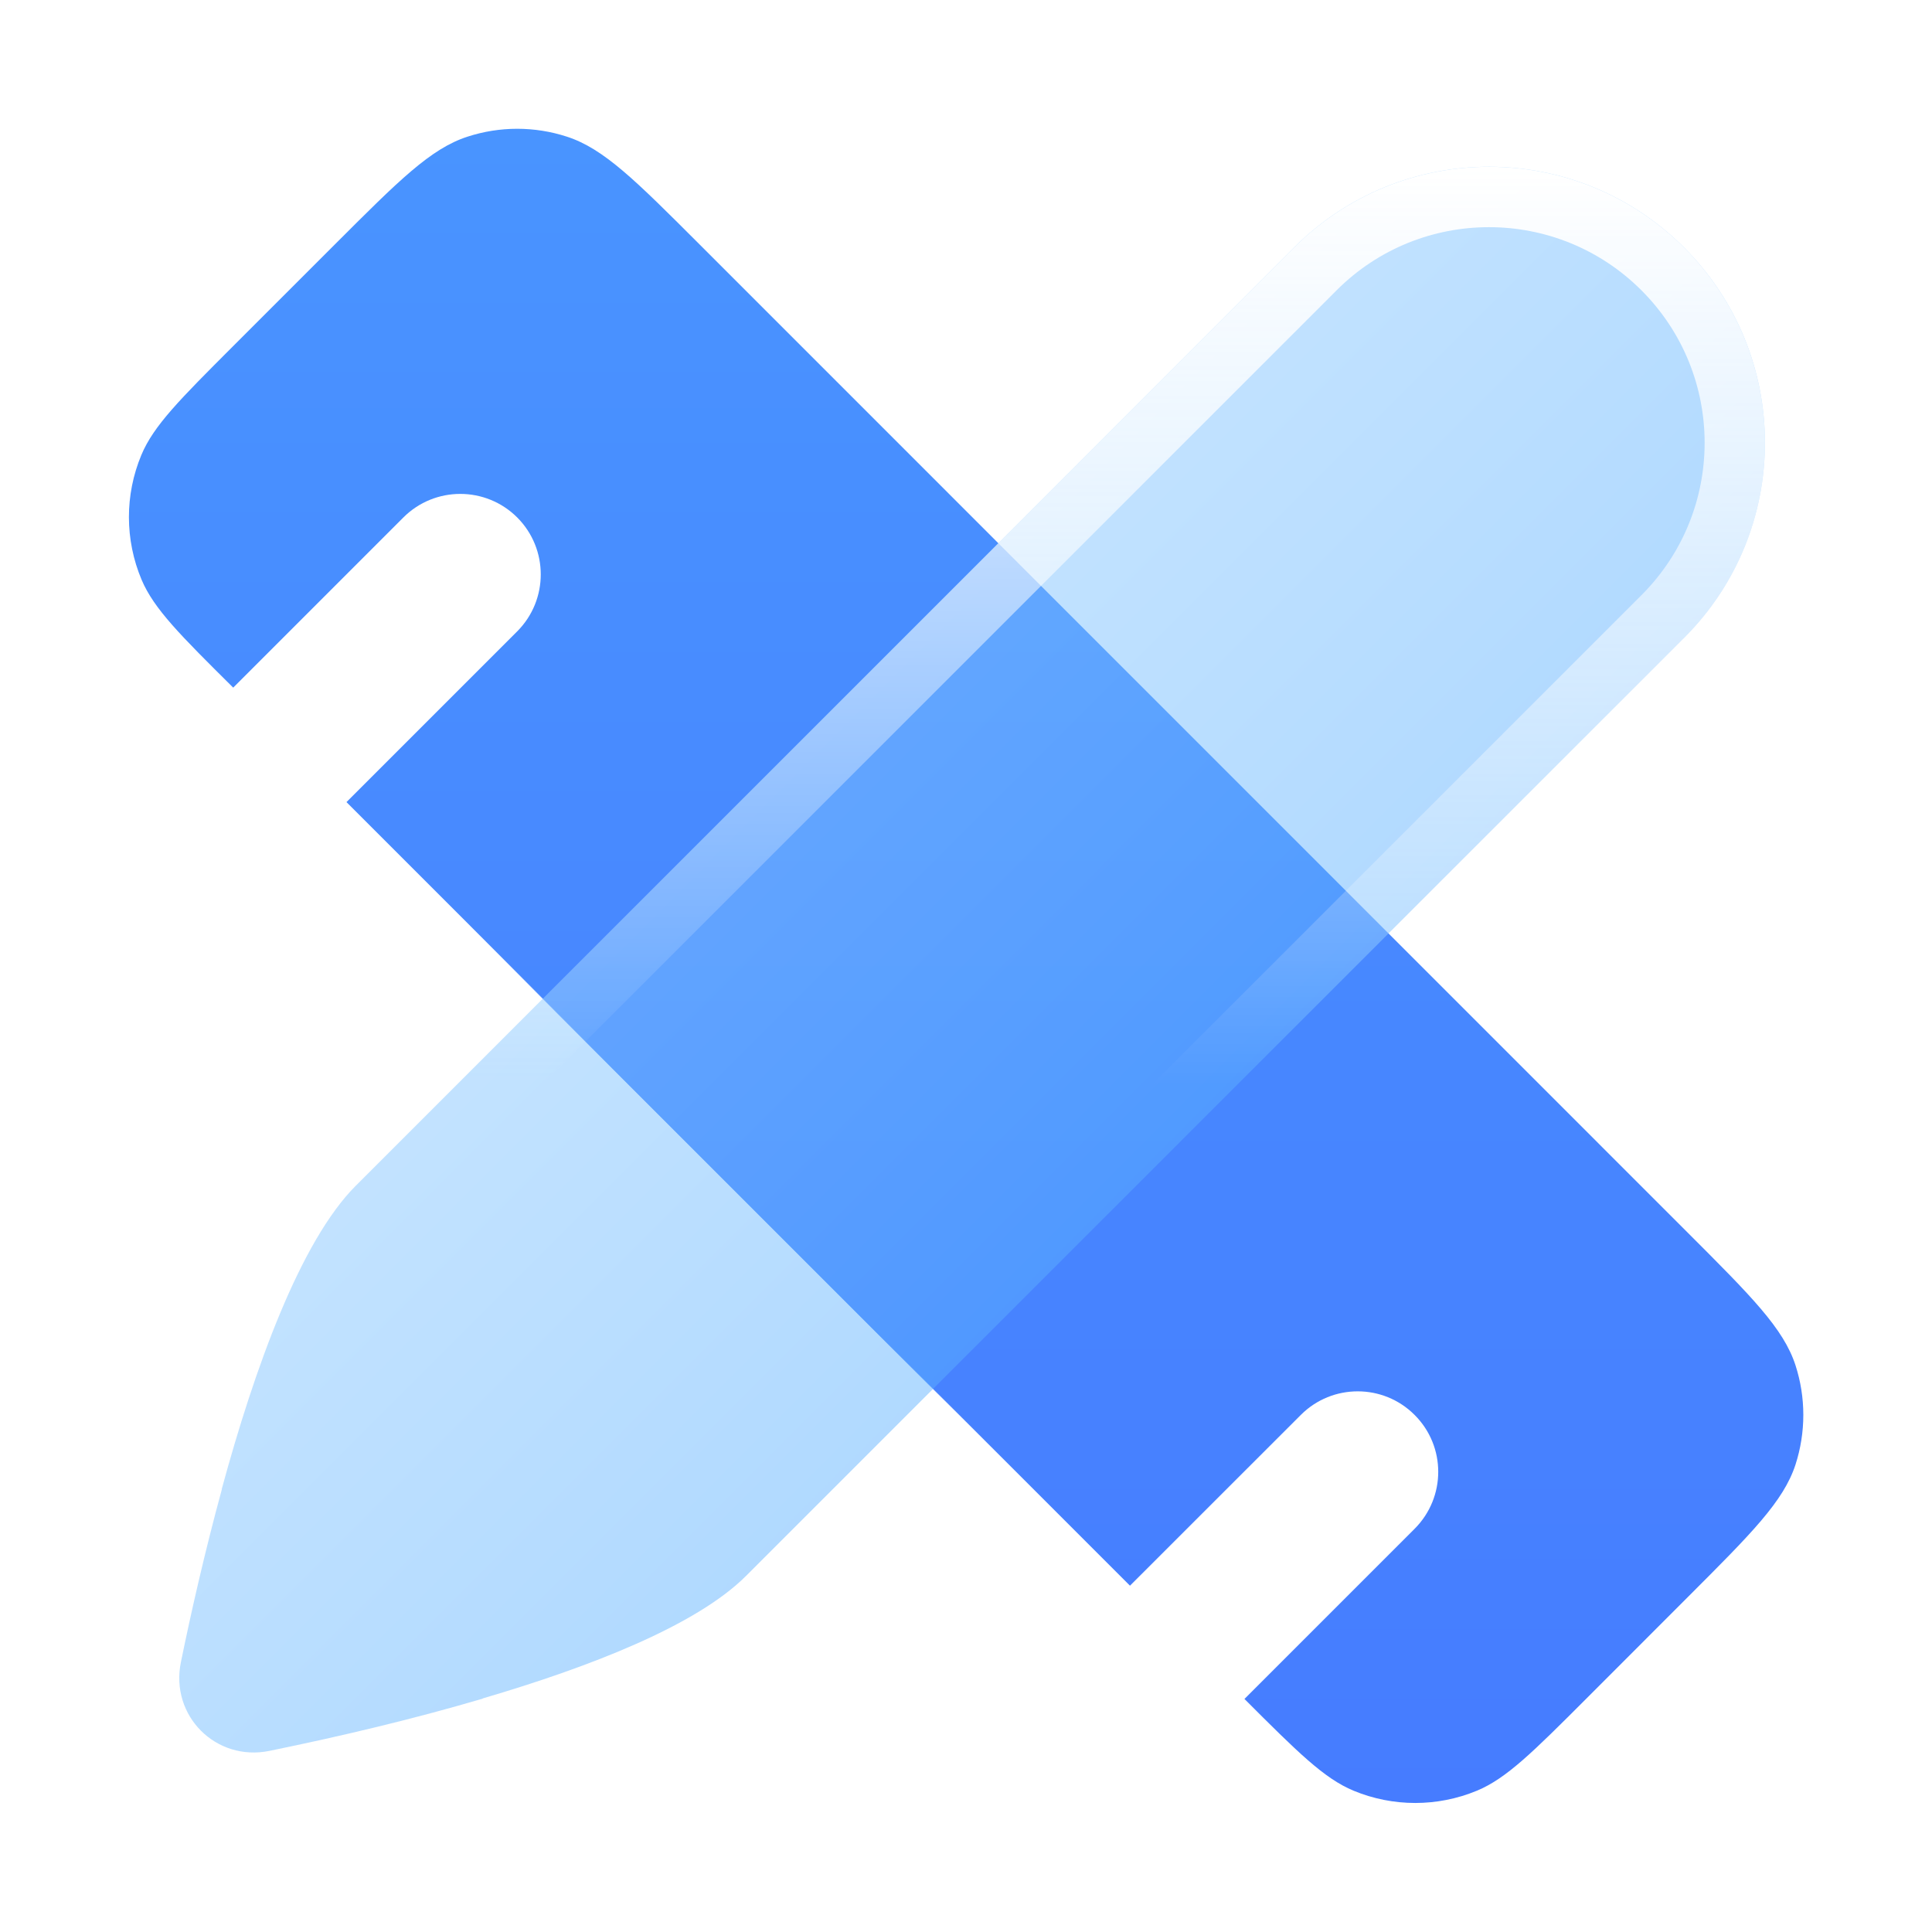 <svg viewBox="0 0 24 24" xmlns="http://www.w3.org/2000/svg" xmlns:xlink="http://www.w3.org/1999/xlink" width="24" height="24" fill="none">
	<mask id="mask_11" width="19.698" height="19.698" x="2.227" y="2.071" maskUnits="userSpaceOnUse" mask-type="luminance">
		<g filter="url(#pixso_custom_mask_type_luminance)">
			<g id="mask1_10092_34588">
				<path id="矢量 730" d="M16.074 3.075C17.413 1.736 19.582 1.737 20.921 3.076C22.259 4.414 22.26 6.584 20.922 7.922L9.268 19.576C8.653 20.191 7.339 20.704 5.995 21.099L5.997 21.101C5.127 21.357 4.24 21.567 3.347 21.75C2.682 21.886 2.111 21.314 2.247 20.649C2.372 20.037 2.544 19.278 2.756 18.501L2.754 18.5C3.164 16.992 3.73 15.419 4.421 14.728L16.074 3.075Z" fill="rgb(255,255,255)" fill-rule="nonzero" />
			</g>
		</g>
	</mask>
	<mask id="mask_10" width="24" height="24" x="0" y="0" maskUnits="userSpaceOnUse" mask-type="luminance">
		<g filter="url(#pixso_custom_mask_type_luminance)">
			<g id="mask0_10092_34588">
				<path id="矢量 727" d="M24 0L0 0L0 24L24 24L24 0Z" fill="rgb(255,255,255)" fill-rule="nonzero" />
				<path id="矢量 728" d="M16.074 3.075C17.413 1.736 19.582 1.737 20.921 3.076C22.259 4.414 22.26 6.584 20.922 7.922L9.268 19.576C8.653 20.191 7.339 20.704 5.995 21.099L5.997 21.101C5.127 21.357 4.24 21.567 3.347 21.75C2.682 21.886 2.111 21.314 2.247 20.649C2.372 20.037 2.544 19.278 2.756 18.501L2.754 18.5C3.164 16.992 3.73 15.419 4.421 14.728L16.074 3.075Z" fill="rgb(0,0,0)" fill-rule="nonzero" />
			</g>
		</g>
	</mask>
	<defs>
		<filter id="pixso_custom_mask_type_alpha">
			<feColorMatrix type="matrix" values="0 0 0 0 1 0 0 0 0 1 0 0 0 0 1 0 0 0 1 0 " />
		</filter>
		<filter id="pixso_custom_mask_type_luminance">
			<feColorMatrix type="matrix" values="1 0 0 0 0 0 1 0 0 0 0 0 1 0 0 0 0 0 1 0 " />
		</filter>
		<linearGradient id="paint_linear_15" x1="12.002" x2="12.002" y1="1.6" y2="22.397" gradientUnits="userSpaceOnUse">
			<stop stop-color="rgb(73,148,255)" offset="0" stop-opacity="1" />
			<stop stop-color="rgb(70,124,255)" offset="1" stop-opacity="1" />
		</linearGradient>
		<g id="pixso_custom_effect_3">
			<effect visibility="visible" effectType="gaussianBlur" stdDeviation="6" />
		</g>
		<filter id="filter_3" width="32.8" height="32.797" x="-4.406" y="-4.4" filterUnits="userSpaceOnUse" customEffect="url(#pixso_custom_effect_3)" color-interpolation-filters="sRGB">
			<feFlood flood-opacity="0" result="BackgroundImageFix" />
			<feBlend result="shape" in="SourceGraphic" in2="BackgroundImageFix" mode="normal" />
			<feGaussianBlur stdDeviation="2" result="effect_layerBlur_1" />
		</filter>
		<linearGradient id="paint_linear_16" x1="11.994" x2="11.994" y1="1.6" y2="22.397" gradientUnits="userSpaceOnUse">
			<stop stop-color="rgb(73,148,255)" offset="0" stop-opacity="1" />
			<stop stop-color="rgb(70,124,255)" offset="1" stop-opacity="1" />
		</linearGradient>
		<linearGradient id="paint_linear_17" x1="2.913" x2="16.238" y1="2.758" y2="16.082" gradientUnits="userSpaceOnUse">
			<stop stop-color="rgb(178,221,255)" offset="0" stop-opacity="0.6" />
			<stop stop-color="rgb(78,169,255)" offset="1" stop-opacity="0.6" />
		</linearGradient>
		<linearGradient id="paint_linear_18" x1="12.076" x2="12.076" y1="2.072" y2="13.479" gradientUnits="userSpaceOnUse">
			<stop stop-color="rgb(255,255,255)" offset="0" stop-opacity="1" />
			<stop stop-color="rgb(255,255,255)" offset="1" stop-opacity="0" />
		</linearGradient>
	</defs>
	<mask id="mask_9" width="24" height="24" x="0" y="0" maskUnits="userSpaceOnUse" mask-type="alpha">
		<g filter="url(#pixso_custom_mask_type_alpha)">
			<g id="clip0_10092_34588">
				<rect id="矩形 3181" width="24" height="24" x="0" y="0" fill="rgb(0,0,0)" />
			</g>
		</g>
	</mask>
	<rect id="Frame (16) 1" width="24" height="24" x="0" y="0" />
	<g id="clip path group" mask="url(#mask_9)">
		<g id="组合 4924">
			<g id="mask" mask="url(#mask_10)">
				<g id="组合 4926">
					<path id="矢量 726" d="M17.573 18.991L15.459 21.105C16.118 21.764 16.448 22.093 16.815 22.245C17.305 22.448 17.856 22.448 18.346 22.245C18.713 22.093 19.043 21.764 19.702 21.105L20.967 19.839C21.759 19.047 22.155 18.651 22.304 18.195C22.434 17.793 22.434 17.36 22.304 16.959C22.155 16.502 21.759 16.106 20.967 15.314L8.688 3.034C7.896 2.242 7.5 1.846 7.043 1.698C6.641 1.567 6.209 1.567 5.807 1.698C5.35 1.846 4.954 2.242 4.162 3.034L2.889 4.307C2.235 4.961 1.908 5.288 1.756 5.652C1.549 6.148 1.55 6.706 1.759 7.202C1.913 7.565 2.241 7.891 2.897 8.542L5.011 6.428C5.401 6.038 6.034 6.038 6.425 6.428C6.815 6.819 6.815 7.452 6.425 7.843L4.304 9.964L14.037 19.698L16.159 17.577C16.549 17.186 17.183 17.186 17.573 17.577C17.964 17.967 17.964 18.6 17.573 18.991Z" fill="url(#paint_linear_15)" fill-rule="nonzero" />
				</g>
			</g>
			<g id="mask" mask="url(#mask_11)">
				<g id="组合 4928">
					<g id="组合 4929" filter="url(#filter_3)">
						<path id="矢量 729" d="M17.565 18.991L15.451 21.105C16.11 21.764 16.44 22.093 16.808 22.245C17.297 22.448 17.848 22.448 18.338 22.245C18.706 22.093 19.035 21.764 19.694 21.105L20.959 19.839C21.751 19.047 22.147 18.651 22.296 18.195C22.426 17.793 22.426 17.36 22.296 16.959C22.147 16.502 21.751 16.106 20.959 15.314L8.68 3.034C7.888 2.242 7.492 1.846 7.035 1.698C6.633 1.567 6.201 1.567 5.799 1.698C5.342 1.846 4.946 2.242 4.154 3.034L2.882 4.307C2.228 4.961 1.901 5.288 1.749 5.652C1.541 6.148 1.542 6.706 1.751 7.202C1.905 7.565 2.233 7.891 2.889 8.542L5.003 6.428C5.393 6.038 6.027 6.038 6.417 6.428C6.808 6.819 6.808 7.452 6.417 7.843L4.296 9.964L14.03 19.698L16.151 17.577C16.541 17.186 17.175 17.186 17.565 17.577C17.956 17.967 17.956 18.6 17.565 18.991Z" fill="url(#paint_linear_16)" fill-rule="nonzero" />
					</g>
				</g>
			</g>
			<path id="矢量 731" d="M16.074 3.075C17.413 1.736 19.582 1.737 20.921 3.076C22.259 4.414 22.26 6.584 20.922 7.922L9.268 19.576C8.653 20.191 7.339 20.704 5.995 21.099L5.997 21.101C5.127 21.357 4.24 21.567 3.347 21.75C2.682 21.886 2.111 21.314 2.247 20.649C2.372 20.037 2.544 19.278 2.756 18.501L2.754 18.5C3.164 16.992 3.73 15.419 4.421 14.728L16.074 3.075Z" fill="url(#paint_linear_17)" fill-opacity="0.8" fill-rule="nonzero" />
			<path id="矢量 732" d="M16.074 3.076C17.413 1.737 19.582 1.738 20.921 3.076C22.259 4.415 22.26 6.585 20.922 7.923L9.268 19.576L9.165 19.673C8.031 20.671 5.089 21.393 3.347 21.749L3.224 21.767C2.654 21.811 2.186 21.342 2.229 20.773L2.247 20.649C2.604 18.907 3.327 15.966 4.324 14.832L4.421 14.729L16.074 3.076ZM20.391 3.607C19.345 2.561 17.65 2.56 16.604 3.606L4.951 15.259C4.776 15.435 4.575 15.737 4.366 16.169C4.162 16.592 3.969 17.097 3.792 17.64C3.438 18.726 3.163 19.913 2.981 20.799C2.966 20.876 2.989 20.932 3.026 20.969C3.063 21.006 3.119 21.031 3.196 21.015C4.083 20.834 5.271 20.558 6.357 20.204C6.9 20.028 7.405 19.835 7.828 19.63C8.26 19.422 8.563 19.222 8.738 19.046L20.392 7.392C21.437 6.347 21.437 4.653 20.391 3.607Z" fill="url(#paint_linear_18)" fill-rule="nonzero" />
		</g>
	</g>
</svg>
